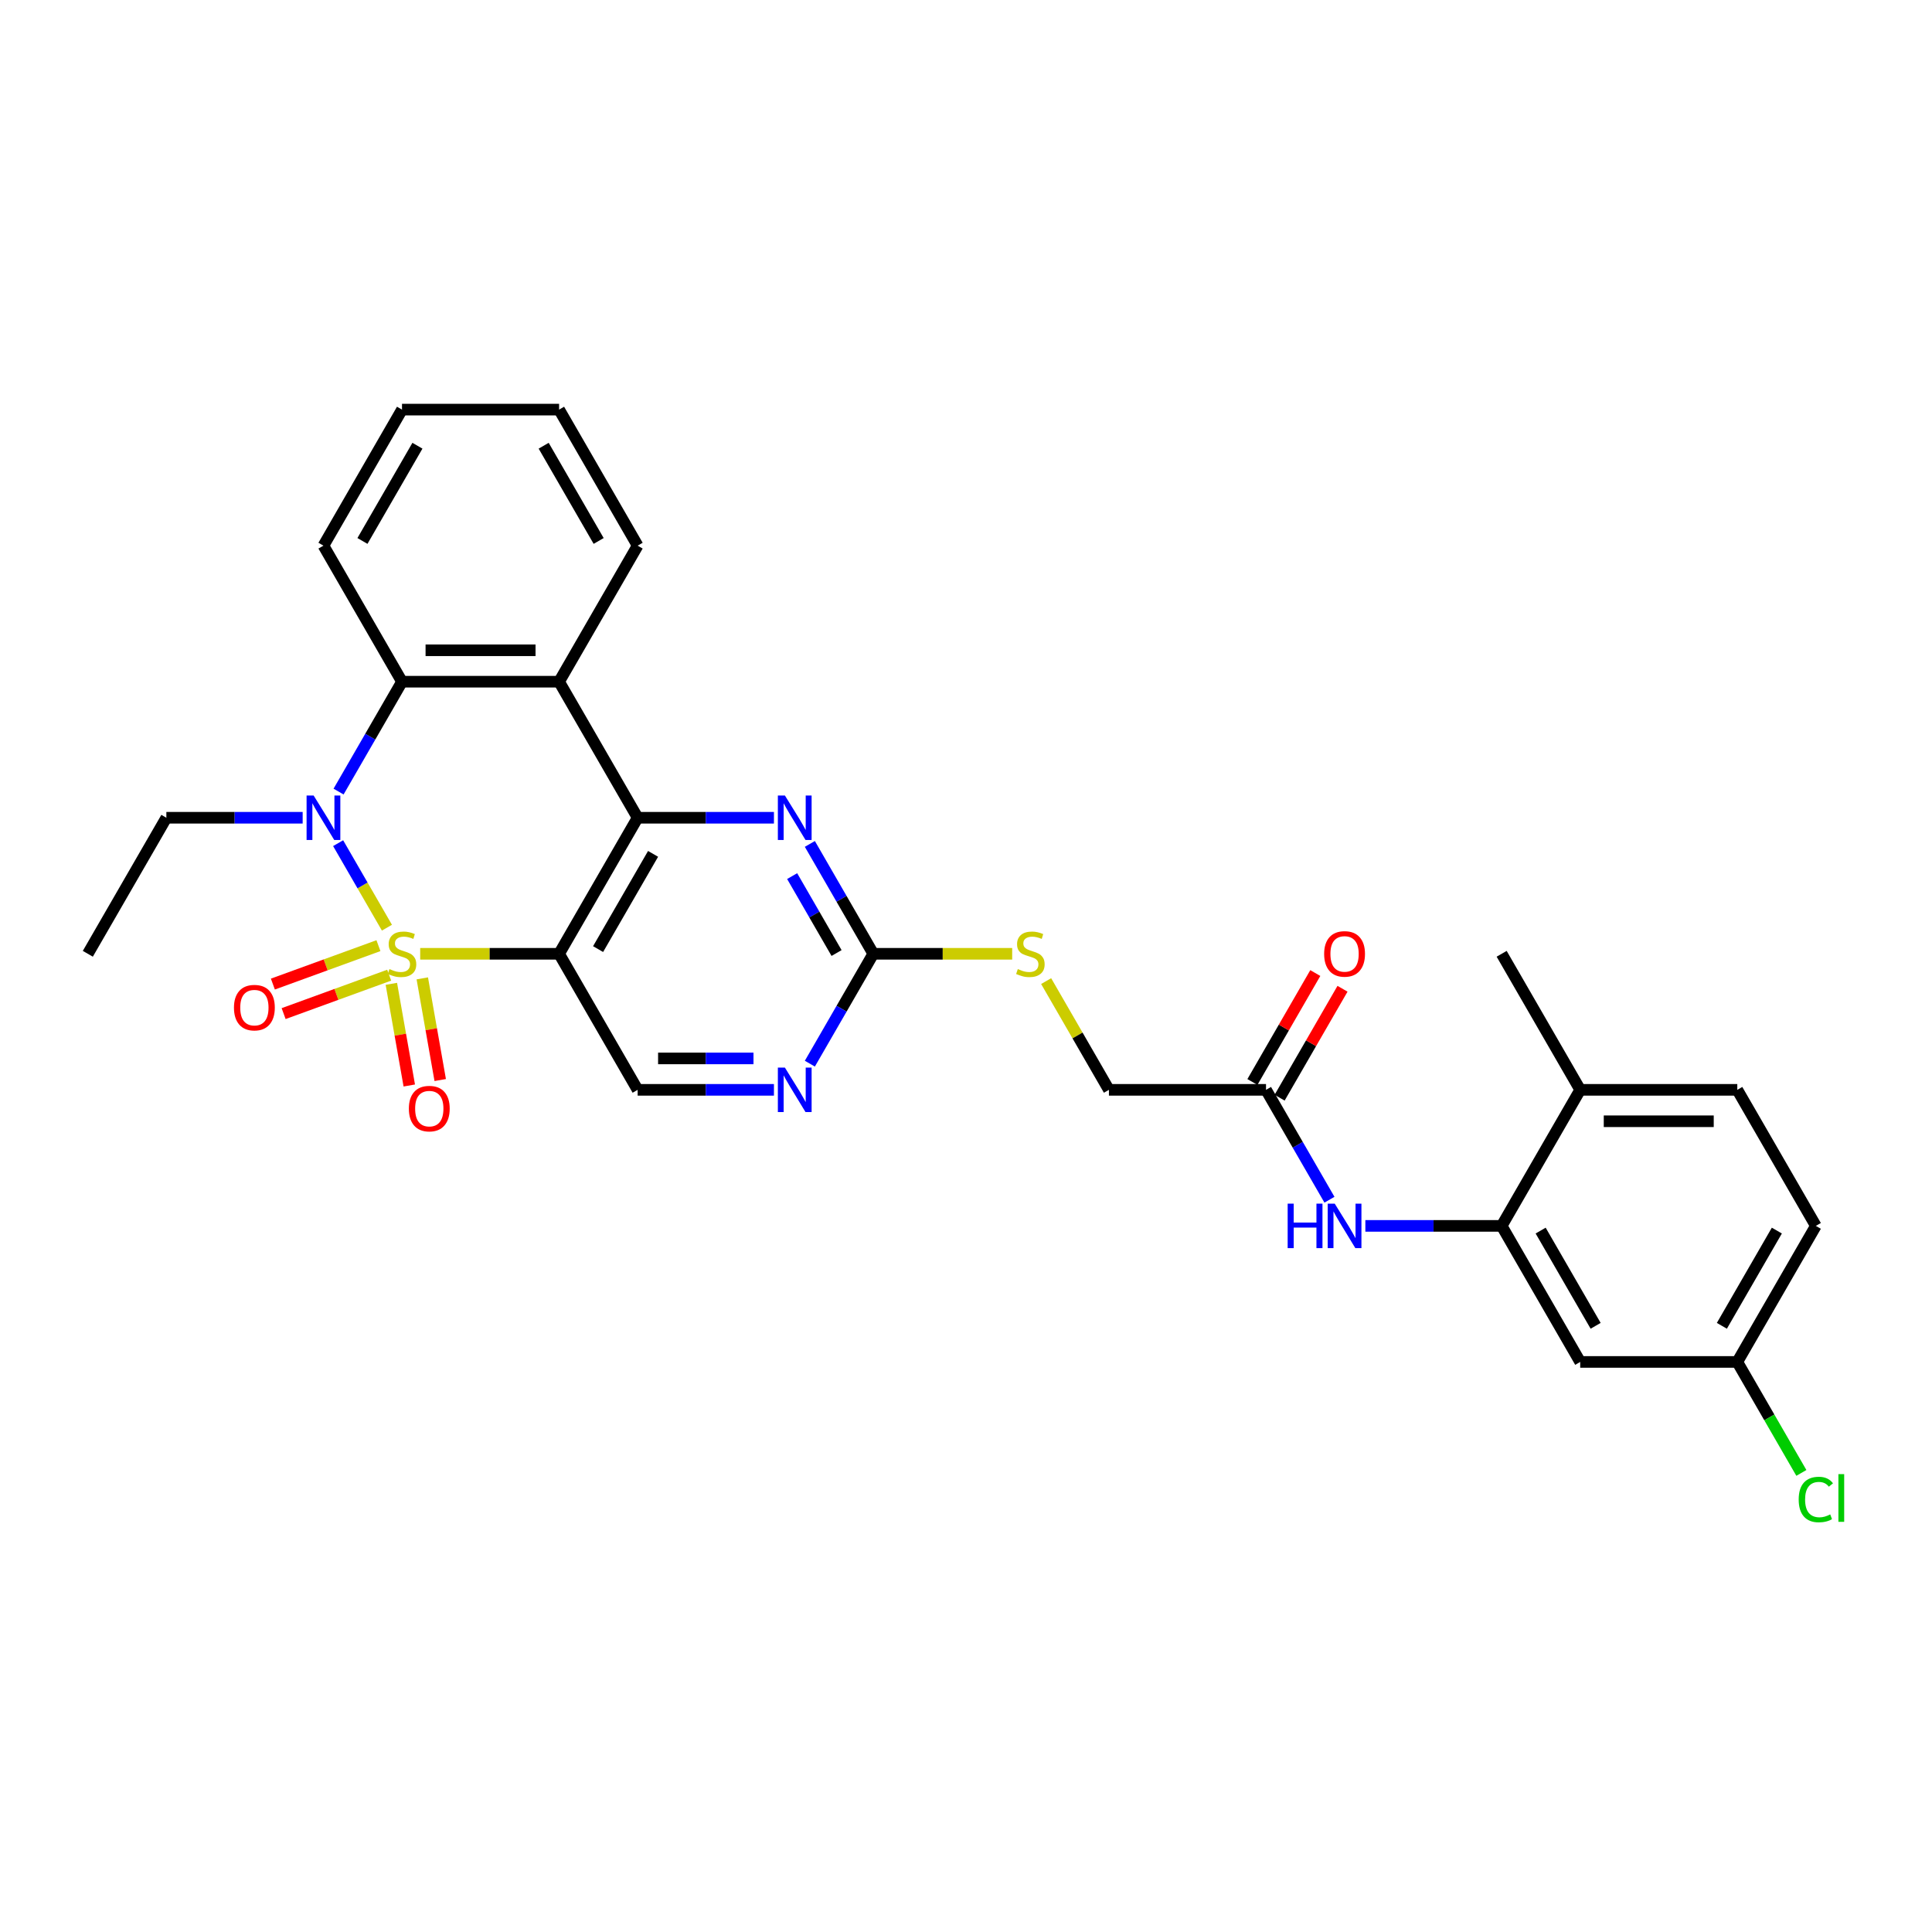 <?xml version='1.0' encoding='iso-8859-1'?>
<svg version='1.1' baseProfile='full'
              xmlns='http://www.w3.org/2000/svg'
                      xmlns:rdkit='http://www.rdkit.org/xml'
                      xmlns:xlink='http://www.w3.org/1999/xlink'
                  xml:space='preserve'
width='1000px' height='1000px' viewBox='0 0 1000 1000'>
<!-- END OF HEADER -->
<rect style='opacity:1.0;fill:#FFFFFF;stroke:none' width='1000' height='1000' x='0' y='0'> </rect>
<path class='bond-0' d='M 217.493,493.682 L 253.44,493.682' style='fill:none;fill-rule:evenodd;stroke:#CCCC00;stroke-width:6px;stroke-linecap:butt;stroke-linejoin:miter;stroke-opacity:1' />
<path class='bond-0' d='M 253.44,493.682 L 289.388,493.682' style='fill:none;fill-rule:evenodd;stroke:#000000;stroke-width:6px;stroke-linecap:butt;stroke-linejoin:miter;stroke-opacity:1' />
<path class='bond-1' d='M 200.275,480.168 L 187.646,458.295' style='fill:none;fill-rule:evenodd;stroke:#CCCC00;stroke-width:6px;stroke-linecap:butt;stroke-linejoin:miter;stroke-opacity:1' />
<path class='bond-1' d='M 187.646,458.295 L 175.017,436.421' style='fill:none;fill-rule:evenodd;stroke:#0000FF;stroke-width:6px;stroke-linecap:butt;stroke-linejoin:miter;stroke-opacity:1' />
<path class='bond-9' d='M 195.88,489.468 L 168.561,499.412' style='fill:none;fill-rule:evenodd;stroke:#CCCC00;stroke-width:6px;stroke-linecap:butt;stroke-linejoin:miter;stroke-opacity:1' />
<path class='bond-9' d='M 168.561,499.412 L 141.241,509.355' style='fill:none;fill-rule:evenodd;stroke:#FF0000;stroke-width:6px;stroke-linecap:butt;stroke-linejoin:miter;stroke-opacity:1' />
<path class='bond-9' d='M 201.442,504.75 L 174.123,514.693' style='fill:none;fill-rule:evenodd;stroke:#CCCC00;stroke-width:6px;stroke-linecap:butt;stroke-linejoin:miter;stroke-opacity:1' />
<path class='bond-9' d='M 174.123,514.693 L 146.803,524.637' style='fill:none;fill-rule:evenodd;stroke:#FF0000;stroke-width:6px;stroke-linecap:butt;stroke-linejoin:miter;stroke-opacity:1' />
<path class='bond-10' d='M 202.561,509.226 L 207.201,535.539' style='fill:none;fill-rule:evenodd;stroke:#CCCC00;stroke-width:6px;stroke-linecap:butt;stroke-linejoin:miter;stroke-opacity:1' />
<path class='bond-10' d='M 207.201,535.539 L 211.84,561.852' style='fill:none;fill-rule:evenodd;stroke:#FF0000;stroke-width:6px;stroke-linecap:butt;stroke-linejoin:miter;stroke-opacity:1' />
<path class='bond-10' d='M 218.576,506.402 L 223.216,532.715' style='fill:none;fill-rule:evenodd;stroke:#CCCC00;stroke-width:6px;stroke-linecap:butt;stroke-linejoin:miter;stroke-opacity:1' />
<path class='bond-10' d='M 223.216,532.715 L 227.856,559.028' style='fill:none;fill-rule:evenodd;stroke:#FF0000;stroke-width:6px;stroke-linecap:butt;stroke-linejoin:miter;stroke-opacity:1' />
<path class='bond-2' d='M 289.388,493.682 L 330.043,423.265' style='fill:none;fill-rule:evenodd;stroke:#000000;stroke-width:6px;stroke-linecap:butt;stroke-linejoin:miter;stroke-opacity:1' />
<path class='bond-2' d='M 309.57,491.251 L 338.029,441.958' style='fill:none;fill-rule:evenodd;stroke:#000000;stroke-width:6px;stroke-linecap:butt;stroke-linejoin:miter;stroke-opacity:1' />
<path class='bond-7' d='M 289.388,493.682 L 330.043,564.1' style='fill:none;fill-rule:evenodd;stroke:#000000;stroke-width:6px;stroke-linecap:butt;stroke-linejoin:miter;stroke-opacity:1' />
<path class='bond-4' d='M 175.242,409.718 L 191.66,381.283' style='fill:none;fill-rule:evenodd;stroke:#0000FF;stroke-width:6px;stroke-linecap:butt;stroke-linejoin:miter;stroke-opacity:1' />
<path class='bond-4' d='M 191.66,381.283 L 208.077,352.847' style='fill:none;fill-rule:evenodd;stroke:#000000;stroke-width:6px;stroke-linecap:butt;stroke-linejoin:miter;stroke-opacity:1' />
<path class='bond-21' d='M 156.656,423.265 L 121.383,423.265' style='fill:none;fill-rule:evenodd;stroke:#0000FF;stroke-width:6px;stroke-linecap:butt;stroke-linejoin:miter;stroke-opacity:1' />
<path class='bond-21' d='M 121.383,423.265 L 86.11,423.265' style='fill:none;fill-rule:evenodd;stroke:#000000;stroke-width:6px;stroke-linecap:butt;stroke-linejoin:miter;stroke-opacity:1' />
<path class='bond-5' d='M 330.043,423.265 L 365.316,423.265' style='fill:none;fill-rule:evenodd;stroke:#000000;stroke-width:6px;stroke-linecap:butt;stroke-linejoin:miter;stroke-opacity:1' />
<path class='bond-5' d='M 365.316,423.265 L 400.589,423.265' style='fill:none;fill-rule:evenodd;stroke:#0000FF;stroke-width:6px;stroke-linecap:butt;stroke-linejoin:miter;stroke-opacity:1' />
<path class='bond-30' d='M 330.043,423.265 L 289.388,352.847' style='fill:none;fill-rule:evenodd;stroke:#000000;stroke-width:6px;stroke-linecap:butt;stroke-linejoin:miter;stroke-opacity:1' />
<path class='bond-3' d='M 289.388,352.847 L 208.077,352.847' style='fill:none;fill-rule:evenodd;stroke:#000000;stroke-width:6px;stroke-linecap:butt;stroke-linejoin:miter;stroke-opacity:1' />
<path class='bond-3' d='M 277.191,336.585 L 220.273,336.585' style='fill:none;fill-rule:evenodd;stroke:#000000;stroke-width:6px;stroke-linecap:butt;stroke-linejoin:miter;stroke-opacity:1' />
<path class='bond-22' d='M 289.388,352.847 L 330.043,282.43' style='fill:none;fill-rule:evenodd;stroke:#000000;stroke-width:6px;stroke-linecap:butt;stroke-linejoin:miter;stroke-opacity:1' />
<path class='bond-25' d='M 208.077,352.847 L 167.421,282.43' style='fill:none;fill-rule:evenodd;stroke:#000000;stroke-width:6px;stroke-linecap:butt;stroke-linejoin:miter;stroke-opacity:1' />
<path class='bond-31' d='M 419.176,436.811 L 435.593,465.247' style='fill:none;fill-rule:evenodd;stroke:#0000FF;stroke-width:6px;stroke-linecap:butt;stroke-linejoin:miter;stroke-opacity:1' />
<path class='bond-31' d='M 435.593,465.247 L 452.01,493.682' style='fill:none;fill-rule:evenodd;stroke:#000000;stroke-width:6px;stroke-linecap:butt;stroke-linejoin:miter;stroke-opacity:1' />
<path class='bond-31' d='M 410.017,453.473 L 421.509,473.378' style='fill:none;fill-rule:evenodd;stroke:#0000FF;stroke-width:6px;stroke-linecap:butt;stroke-linejoin:miter;stroke-opacity:1' />
<path class='bond-31' d='M 421.509,473.378 L 433.001,493.283' style='fill:none;fill-rule:evenodd;stroke:#000000;stroke-width:6px;stroke-linecap:butt;stroke-linejoin:miter;stroke-opacity:1' />
<path class='bond-6' d='M 452.01,493.682 L 435.593,522.118' style='fill:none;fill-rule:evenodd;stroke:#000000;stroke-width:6px;stroke-linecap:butt;stroke-linejoin:miter;stroke-opacity:1' />
<path class='bond-6' d='M 435.593,522.118 L 419.176,550.553' style='fill:none;fill-rule:evenodd;stroke:#0000FF;stroke-width:6px;stroke-linecap:butt;stroke-linejoin:miter;stroke-opacity:1' />
<path class='bond-15' d='M 452.01,493.682 L 487.958,493.682' style='fill:none;fill-rule:evenodd;stroke:#000000;stroke-width:6px;stroke-linecap:butt;stroke-linejoin:miter;stroke-opacity:1' />
<path class='bond-15' d='M 487.958,493.682 L 523.905,493.682' style='fill:none;fill-rule:evenodd;stroke:#CCCC00;stroke-width:6px;stroke-linecap:butt;stroke-linejoin:miter;stroke-opacity:1' />
<path class='bond-11' d='M 330.043,564.1 L 365.316,564.1' style='fill:none;fill-rule:evenodd;stroke:#000000;stroke-width:6px;stroke-linecap:butt;stroke-linejoin:miter;stroke-opacity:1' />
<path class='bond-11' d='M 365.316,564.1 L 400.589,564.1' style='fill:none;fill-rule:evenodd;stroke:#0000FF;stroke-width:6px;stroke-linecap:butt;stroke-linejoin:miter;stroke-opacity:1' />
<path class='bond-11' d='M 340.625,547.837 L 365.316,547.837' style='fill:none;fill-rule:evenodd;stroke:#000000;stroke-width:6px;stroke-linecap:butt;stroke-linejoin:miter;stroke-opacity:1' />
<path class='bond-11' d='M 365.316,547.837 L 390.007,547.837' style='fill:none;fill-rule:evenodd;stroke:#0000FF;stroke-width:6px;stroke-linecap:butt;stroke-linejoin:miter;stroke-opacity:1' />
<path class='bond-8' d='M 777.255,634.517 L 741.982,634.517' style='fill:none;fill-rule:evenodd;stroke:#000000;stroke-width:6px;stroke-linecap:butt;stroke-linejoin:miter;stroke-opacity:1' />
<path class='bond-8' d='M 741.982,634.517 L 706.709,634.517' style='fill:none;fill-rule:evenodd;stroke:#0000FF;stroke-width:6px;stroke-linecap:butt;stroke-linejoin:miter;stroke-opacity:1' />
<path class='bond-14' d='M 777.255,634.517 L 817.91,704.935' style='fill:none;fill-rule:evenodd;stroke:#000000;stroke-width:6px;stroke-linecap:butt;stroke-linejoin:miter;stroke-opacity:1' />
<path class='bond-14' d='M 797.437,636.949 L 825.895,686.241' style='fill:none;fill-rule:evenodd;stroke:#000000;stroke-width:6px;stroke-linecap:butt;stroke-linejoin:miter;stroke-opacity:1' />
<path class='bond-16' d='M 777.255,634.517 L 817.91,564.1' style='fill:none;fill-rule:evenodd;stroke:#000000;stroke-width:6px;stroke-linecap:butt;stroke-linejoin:miter;stroke-opacity:1' />
<path class='bond-12' d='M 688.123,620.971 L 671.705,592.535' style='fill:none;fill-rule:evenodd;stroke:#0000FF;stroke-width:6px;stroke-linecap:butt;stroke-linejoin:miter;stroke-opacity:1' />
<path class='bond-12' d='M 671.705,592.535 L 655.288,564.1' style='fill:none;fill-rule:evenodd;stroke:#000000;stroke-width:6px;stroke-linecap:butt;stroke-linejoin:miter;stroke-opacity:1' />
<path class='bond-13' d='M 655.288,564.1 L 573.977,564.1' style='fill:none;fill-rule:evenodd;stroke:#000000;stroke-width:6px;stroke-linecap:butt;stroke-linejoin:miter;stroke-opacity:1' />
<path class='bond-17' d='M 662.33,568.165 L 678.606,539.974' style='fill:none;fill-rule:evenodd;stroke:#000000;stroke-width:6px;stroke-linecap:butt;stroke-linejoin:miter;stroke-opacity:1' />
<path class='bond-17' d='M 678.606,539.974 L 694.883,511.782' style='fill:none;fill-rule:evenodd;stroke:#FF0000;stroke-width:6px;stroke-linecap:butt;stroke-linejoin:miter;stroke-opacity:1' />
<path class='bond-17' d='M 648.246,560.034 L 664.523,531.842' style='fill:none;fill-rule:evenodd;stroke:#000000;stroke-width:6px;stroke-linecap:butt;stroke-linejoin:miter;stroke-opacity:1' />
<path class='bond-17' d='M 664.523,531.842 L 680.799,503.651' style='fill:none;fill-rule:evenodd;stroke:#FF0000;stroke-width:6px;stroke-linecap:butt;stroke-linejoin:miter;stroke-opacity:1' />
<path class='bond-19' d='M 817.91,704.935 L 899.221,704.935' style='fill:none;fill-rule:evenodd;stroke:#000000;stroke-width:6px;stroke-linecap:butt;stroke-linejoin:miter;stroke-opacity:1' />
<path class='bond-20' d='M 541.48,507.814 L 557.729,535.957' style='fill:none;fill-rule:evenodd;stroke:#CCCC00;stroke-width:6px;stroke-linecap:butt;stroke-linejoin:miter;stroke-opacity:1' />
<path class='bond-20' d='M 557.729,535.957 L 573.977,564.1' style='fill:none;fill-rule:evenodd;stroke:#000000;stroke-width:6px;stroke-linecap:butt;stroke-linejoin:miter;stroke-opacity:1' />
<path class='bond-18' d='M 817.91,564.1 L 899.221,564.1' style='fill:none;fill-rule:evenodd;stroke:#000000;stroke-width:6px;stroke-linecap:butt;stroke-linejoin:miter;stroke-opacity:1' />
<path class='bond-18' d='M 830.107,580.362 L 887.025,580.362' style='fill:none;fill-rule:evenodd;stroke:#000000;stroke-width:6px;stroke-linecap:butt;stroke-linejoin:miter;stroke-opacity:1' />
<path class='bond-26' d='M 817.91,564.1 L 777.255,493.682' style='fill:none;fill-rule:evenodd;stroke:#000000;stroke-width:6px;stroke-linecap:butt;stroke-linejoin:miter;stroke-opacity:1' />
<path class='bond-23' d='M 899.221,564.1 L 939.877,634.517' style='fill:none;fill-rule:evenodd;stroke:#000000;stroke-width:6px;stroke-linecap:butt;stroke-linejoin:miter;stroke-opacity:1' />
<path class='bond-24' d='M 899.221,704.935 L 915.803,733.655' style='fill:none;fill-rule:evenodd;stroke:#000000;stroke-width:6px;stroke-linecap:butt;stroke-linejoin:miter;stroke-opacity:1' />
<path class='bond-24' d='M 915.803,733.655 L 932.385,762.375' style='fill:none;fill-rule:evenodd;stroke:#00CC00;stroke-width:6px;stroke-linecap:butt;stroke-linejoin:miter;stroke-opacity:1' />
<path class='bond-33' d='M 899.221,704.935 L 939.877,634.517' style='fill:none;fill-rule:evenodd;stroke:#000000;stroke-width:6px;stroke-linecap:butt;stroke-linejoin:miter;stroke-opacity:1' />
<path class='bond-33' d='M 891.236,686.241 L 919.695,636.949' style='fill:none;fill-rule:evenodd;stroke:#000000;stroke-width:6px;stroke-linecap:butt;stroke-linejoin:miter;stroke-opacity:1' />
<path class='bond-27' d='M 86.11,423.265 L 45.455,493.682' style='fill:none;fill-rule:evenodd;stroke:#000000;stroke-width:6px;stroke-linecap:butt;stroke-linejoin:miter;stroke-opacity:1' />
<path class='bond-32' d='M 330.043,282.43 L 289.388,212.012' style='fill:none;fill-rule:evenodd;stroke:#000000;stroke-width:6px;stroke-linecap:butt;stroke-linejoin:miter;stroke-opacity:1' />
<path class='bond-32' d='M 309.862,279.998 L 281.403,230.706' style='fill:none;fill-rule:evenodd;stroke:#000000;stroke-width:6px;stroke-linecap:butt;stroke-linejoin:miter;stroke-opacity:1' />
<path class='bond-29' d='M 167.421,282.43 L 208.077,212.012' style='fill:none;fill-rule:evenodd;stroke:#000000;stroke-width:6px;stroke-linecap:butt;stroke-linejoin:miter;stroke-opacity:1' />
<path class='bond-29' d='M 187.603,279.998 L 216.062,230.706' style='fill:none;fill-rule:evenodd;stroke:#000000;stroke-width:6px;stroke-linecap:butt;stroke-linejoin:miter;stroke-opacity:1' />
<path class='bond-28' d='M 289.388,212.012 L 208.077,212.012' style='fill:none;fill-rule:evenodd;stroke:#000000;stroke-width:6px;stroke-linecap:butt;stroke-linejoin:miter;stroke-opacity:1' />
<path  class='atom-0' d='M 201.572 501.586
Q 201.832 501.683, 202.905 502.138
Q 203.979 502.594, 205.15 502.887
Q 206.353 503.147, 207.524 503.147
Q 209.703 503.147, 210.971 502.106
Q 212.24 501.033, 212.24 499.179
Q 212.24 497.91, 211.589 497.13
Q 210.971 496.349, 209.996 495.926
Q 209.02 495.503, 207.394 495.016
Q 205.345 494.398, 204.109 493.812
Q 202.905 493.227, 202.027 491.991
Q 201.182 490.755, 201.182 488.673
Q 201.182 485.779, 203.133 483.99
Q 205.117 482.201, 209.02 482.201
Q 211.687 482.201, 214.712 483.469
L 213.964 485.974
Q 211.199 484.835, 209.118 484.835
Q 206.873 484.835, 205.637 485.779
Q 204.402 486.689, 204.434 488.283
Q 204.434 489.519, 205.052 490.267
Q 205.703 491.015, 206.613 491.438
Q 207.556 491.861, 209.118 492.349
Q 211.199 492.999, 212.435 493.65
Q 213.671 494.3, 214.549 495.634
Q 215.46 496.935, 215.46 499.179
Q 215.46 502.366, 213.313 504.09
Q 211.199 505.781, 207.654 505.781
Q 205.605 505.781, 204.044 505.326
Q 202.515 504.903, 200.694 504.155
L 201.572 501.586
' fill='#CCCC00'/>
<path  class='atom-2' d='M 162.331 411.751
L 169.877 423.948
Q 170.625 425.151, 171.828 427.33
Q 173.032 429.509, 173.097 429.639
L 173.097 411.751
L 176.154 411.751
L 176.154 434.778
L 172.999 434.778
L 164.901 421.443
Q 163.957 419.882, 162.949 418.093
Q 161.973 416.304, 161.681 415.751
L 161.681 434.778
L 158.688 434.778
L 158.688 411.751
L 162.331 411.751
' fill='#0000FF'/>
<path  class='atom-6' d='M 406.265 411.751
L 413.81 423.948
Q 414.558 425.151, 415.762 427.33
Q 416.965 429.509, 417.03 429.639
L 417.03 411.751
L 420.087 411.751
L 420.087 434.778
L 416.933 434.778
L 408.834 421.443
Q 407.891 419.882, 406.882 418.093
Q 405.907 416.304, 405.614 415.751
L 405.614 434.778
L 402.622 434.778
L 402.622 411.751
L 406.265 411.751
' fill='#0000FF'/>
<path  class='atom-10' d='M 121.099 521.557
Q 121.099 516.028, 123.831 512.938
Q 126.563 509.848, 131.669 509.848
Q 136.776 509.848, 139.508 512.938
Q 142.24 516.028, 142.24 521.557
Q 142.24 527.151, 139.475 530.339
Q 136.711 533.494, 131.669 533.494
Q 126.596 533.494, 123.831 530.339
Q 121.099 527.184, 121.099 521.557
M 131.669 530.892
Q 135.182 530.892, 137.068 528.55
Q 138.987 526.176, 138.987 521.557
Q 138.987 517.036, 137.068 514.76
Q 135.182 512.45, 131.669 512.45
Q 128.157 512.45, 126.238 514.727
Q 124.351 517.004, 124.351 521.557
Q 124.351 526.208, 126.238 528.55
Q 128.157 530.892, 131.669 530.892
' fill='#FF0000'/>
<path  class='atom-11' d='M 211.626 573.823
Q 211.626 568.294, 214.358 565.204
Q 217.09 562.114, 222.196 562.114
Q 227.303 562.114, 230.035 565.204
Q 232.767 568.294, 232.767 573.823
Q 232.767 579.417, 230.002 582.605
Q 227.238 585.759, 222.196 585.759
Q 217.123 585.759, 214.358 582.605
Q 211.626 579.45, 211.626 573.823
M 222.196 583.158
Q 225.709 583.158, 227.595 580.816
Q 229.514 578.441, 229.514 573.823
Q 229.514 569.302, 227.595 567.025
Q 225.709 564.716, 222.196 564.716
Q 218.684 564.716, 216.765 566.993
Q 214.878 569.27, 214.878 573.823
Q 214.878 578.474, 216.765 580.816
Q 218.684 583.158, 222.196 583.158
' fill='#FF0000'/>
<path  class='atom-12' d='M 406.265 552.586
L 413.81 564.783
Q 414.558 565.986, 415.762 568.165
Q 416.965 570.344, 417.03 570.474
L 417.03 552.586
L 420.087 552.586
L 420.087 575.613
L 416.933 575.613
L 408.834 562.278
Q 407.891 560.717, 406.882 558.928
Q 405.907 557.139, 405.614 556.586
L 405.614 575.613
L 402.622 575.613
L 402.622 552.586
L 406.265 552.586
' fill='#0000FF'/>
<path  class='atom-13' d='M 666.493 623.003
L 669.615 623.003
L 669.615 632.793
L 681.389 632.793
L 681.389 623.003
L 684.511 623.003
L 684.511 646.031
L 681.389 646.031
L 681.389 635.395
L 669.615 635.395
L 669.615 646.031
L 666.493 646.031
L 666.493 623.003
' fill='#0000FF'/>
<path  class='atom-13' d='M 690.853 623.003
L 698.399 635.2
Q 699.147 636.404, 700.351 638.583
Q 701.554 640.762, 701.619 640.892
L 701.619 623.003
L 704.676 623.003
L 704.676 646.031
L 701.521 646.031
L 693.423 632.696
Q 692.48 631.135, 691.471 629.346
Q 690.496 627.557, 690.203 627.004
L 690.203 646.031
L 687.211 646.031
L 687.211 623.003
L 690.853 623.003
' fill='#0000FF'/>
<path  class='atom-16' d='M 526.816 501.586
Q 527.077 501.683, 528.15 502.138
Q 529.223 502.594, 530.394 502.887
Q 531.598 503.147, 532.768 503.147
Q 534.948 503.147, 536.216 502.106
Q 537.484 501.033, 537.484 499.179
Q 537.484 497.91, 536.834 497.13
Q 536.216 496.349, 535.24 495.926
Q 534.265 495.503, 532.638 495.016
Q 530.589 494.398, 529.353 493.812
Q 528.15 493.227, 527.272 491.991
Q 526.426 490.755, 526.426 488.673
Q 526.426 485.779, 528.378 483.99
Q 530.362 482.201, 534.265 482.201
Q 536.932 482.201, 539.956 483.469
L 539.208 485.974
Q 536.444 484.835, 534.362 484.835
Q 532.118 484.835, 530.882 485.779
Q 529.646 486.689, 529.679 488.283
Q 529.679 489.519, 530.297 490.267
Q 530.947 491.015, 531.858 491.438
Q 532.801 491.861, 534.362 492.349
Q 536.444 492.999, 537.68 493.65
Q 538.916 494.3, 539.794 495.634
Q 540.704 496.935, 540.704 499.179
Q 540.704 502.366, 538.558 504.09
Q 536.444 505.781, 532.898 505.781
Q 530.849 505.781, 529.288 505.326
Q 527.76 504.903, 525.938 504.155
L 526.816 501.586
' fill='#CCCC00'/>
<path  class='atom-18' d='M 685.373 493.747
Q 685.373 488.218, 688.105 485.128
Q 690.837 482.038, 695.944 482.038
Q 701.05 482.038, 703.782 485.128
Q 706.514 488.218, 706.514 493.747
Q 706.514 499.341, 703.749 502.529
Q 700.985 505.684, 695.944 505.684
Q 690.87 505.684, 688.105 502.529
Q 685.373 499.374, 685.373 493.747
M 695.944 503.082
Q 699.456 503.082, 701.343 500.74
Q 703.262 498.366, 703.262 493.747
Q 703.262 489.226, 701.343 486.95
Q 699.456 484.64, 695.944 484.64
Q 692.431 484.64, 690.512 486.917
Q 688.626 489.194, 688.626 493.747
Q 688.626 498.398, 690.512 500.74
Q 692.431 503.082, 695.944 503.082
' fill='#FF0000'/>
<path  class='atom-25' d='M 930.998 776.149
Q 930.998 770.425, 933.665 767.432
Q 936.364 764.408, 941.471 764.408
Q 946.219 764.408, 948.756 767.758
L 946.609 769.514
Q 944.756 767.075, 941.471 767.075
Q 937.991 767.075, 936.137 769.416
Q 934.315 771.726, 934.315 776.149
Q 934.315 780.702, 936.202 783.044
Q 938.121 785.386, 941.828 785.386
Q 944.365 785.386, 947.325 783.857
L 948.236 786.297
Q 947.032 787.077, 945.211 787.533
Q 943.39 787.988, 941.373 787.988
Q 936.364 787.988, 933.665 784.931
Q 930.998 781.873, 930.998 776.149
' fill='#00CC00'/>
<path  class='atom-25' d='M 951.553 763.009
L 954.545 763.009
L 954.545 787.695
L 951.553 787.695
L 951.553 763.009
' fill='#00CC00'/>
</svg>
